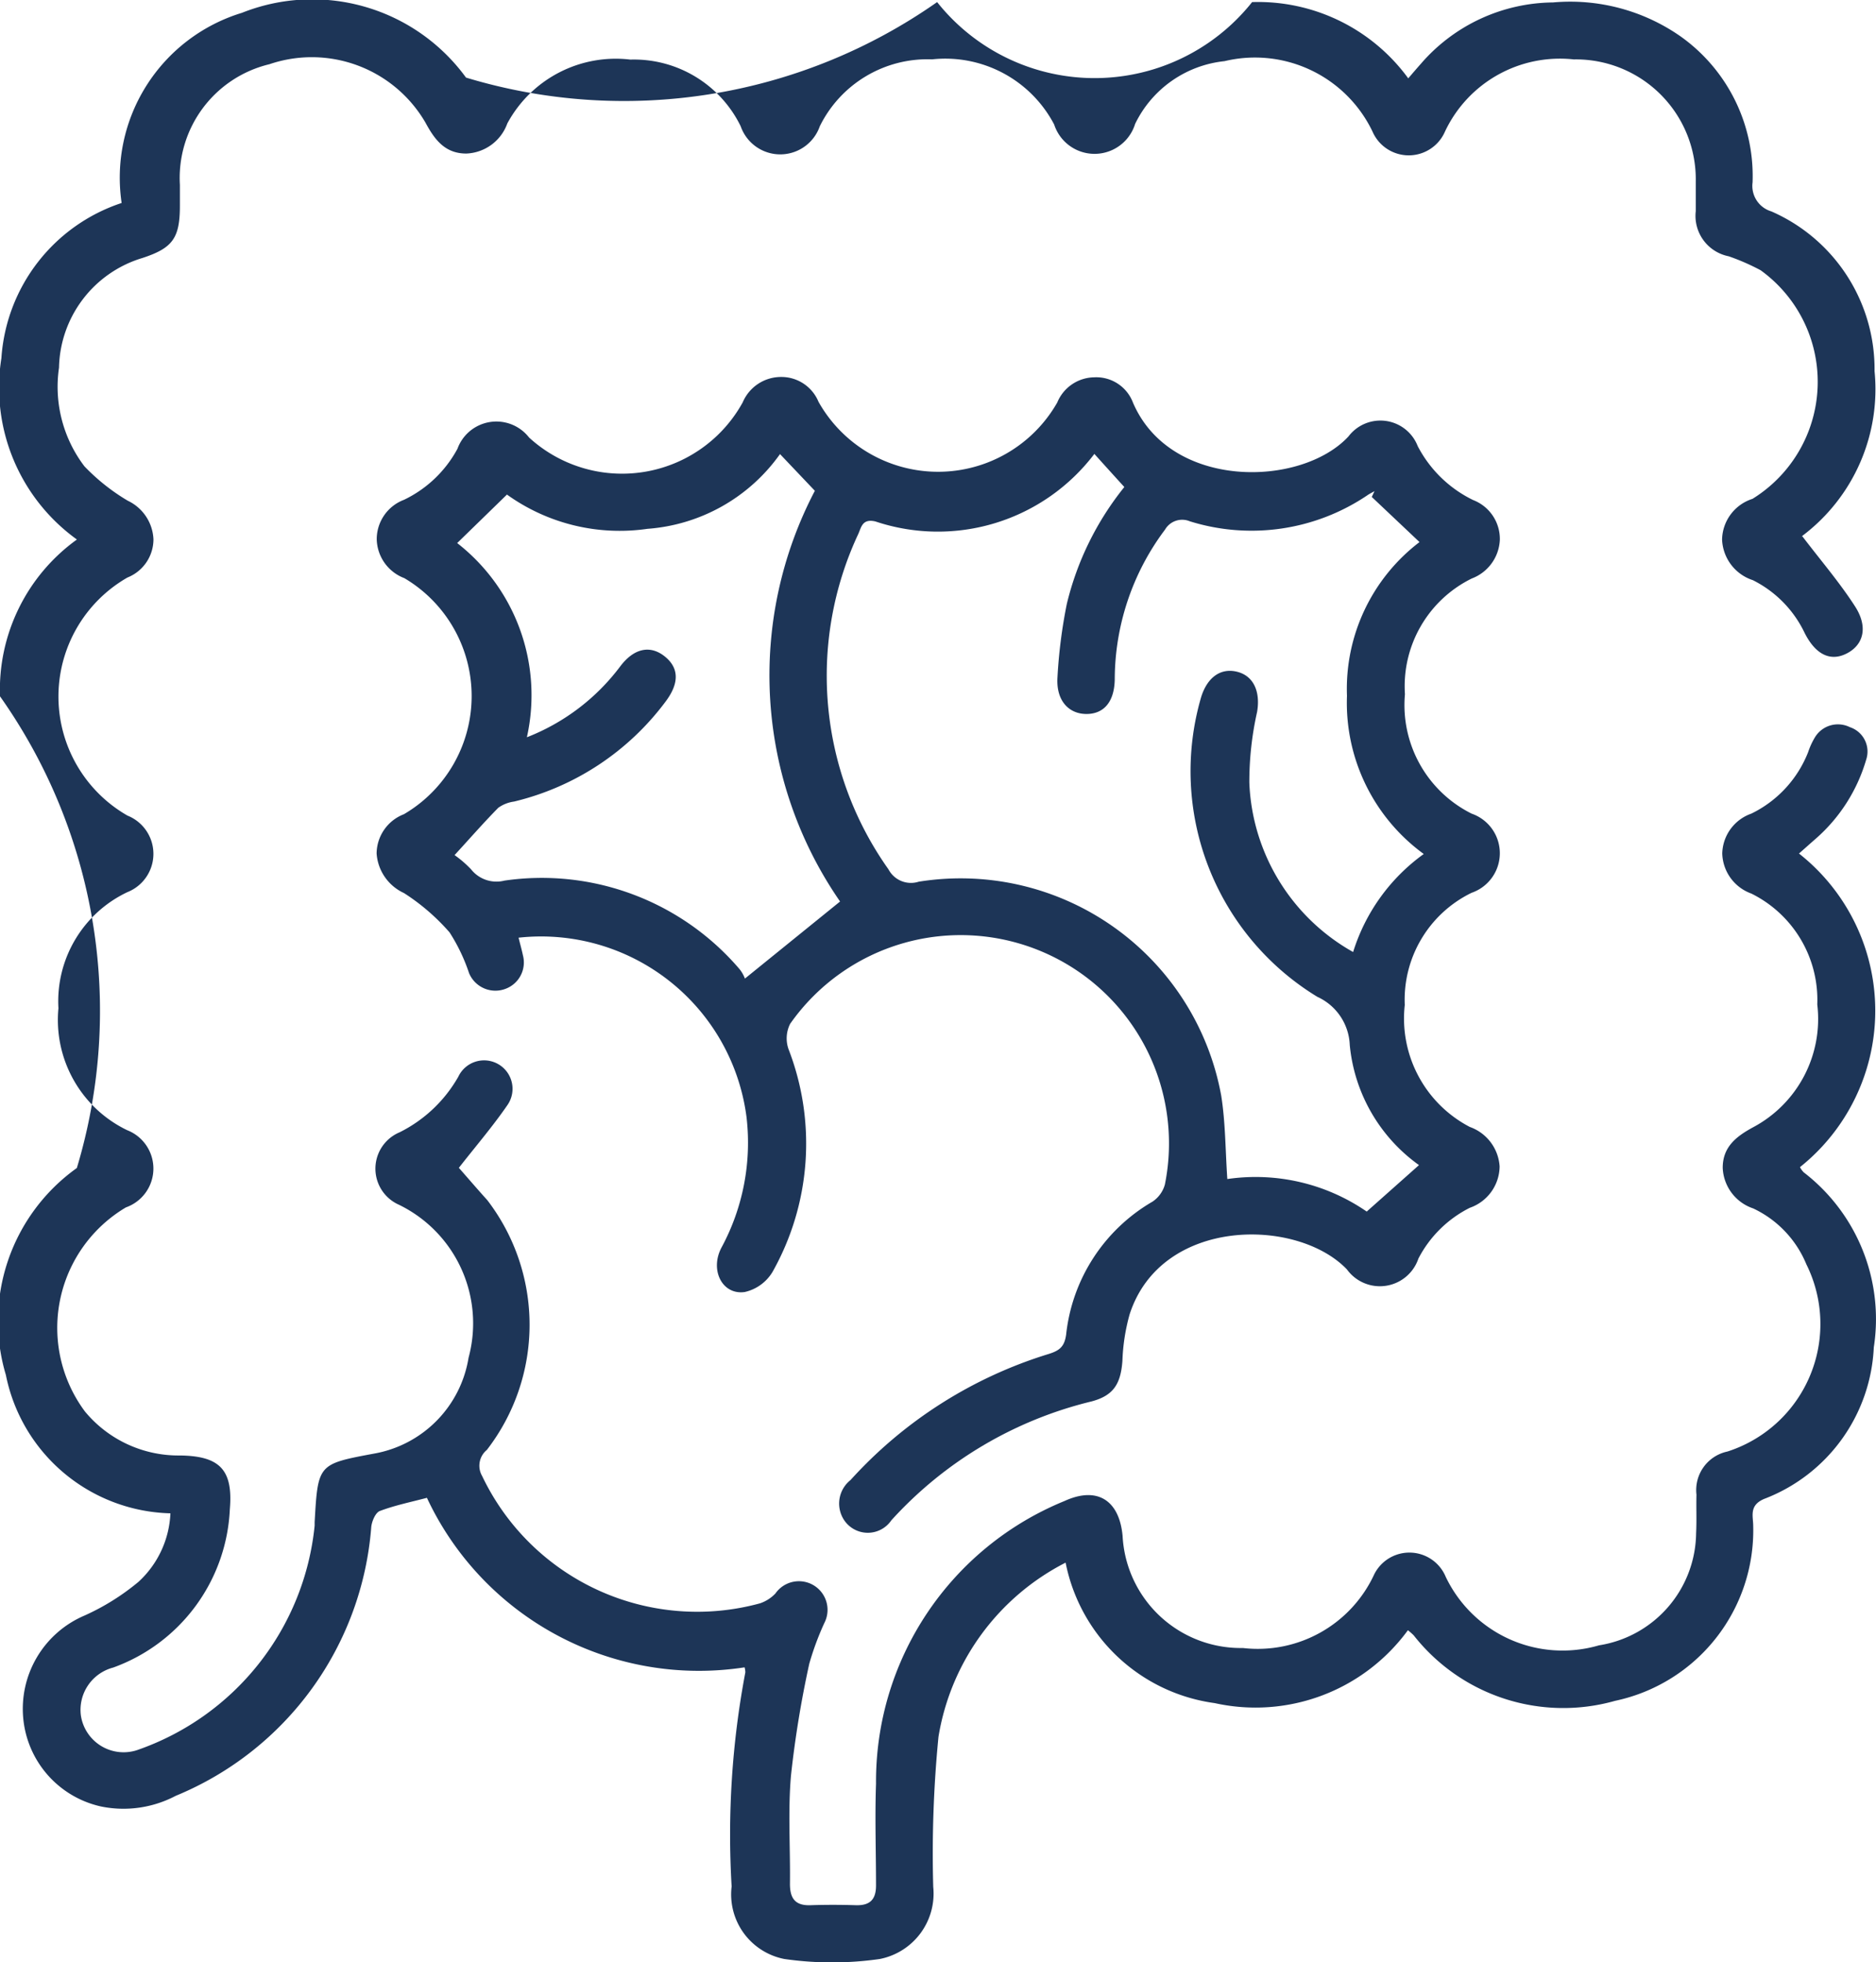<svg xmlns="http://www.w3.org/2000/svg" width="32.298" height="33.79" viewBox="0 0 32.298 33.79">
  <g id="icon-bypassess" transform="translate(-4481.563 -2185.106)">
    <path id="Path_5600" data-name="Path 5600" d="M4489.463,2205.215c.147.167.316.364.49.557a3.526,3.526,0,0,1-.008,4.3.352.352,0,0,0-.082.448,4.1,4.1,0,0,0,4.784,2.194.652.652,0,0,0,.266-.17.493.493,0,0,1,.842.509,4.921,4.921,0,0,0-.259.7,18.06,18.06,0,0,0-.315,1.924c-.054.618-.01,1.245-.018,1.867,0,.249.089.377.353.368s.522-.008.783,0c.243.007.347-.1.346-.343,0-.583-.021-1.166,0-1.748a5.215,5.215,0,0,1,3.245-4.869c.563-.258.943-.014,1,.6a2.037,2.037,0,0,0,2.071,1.931,2.208,2.208,0,0,0,2.26-1.266.677.677,0,0,1,1.232.04,2.229,2.229,0,0,0,2.639,1.18,1.978,1.978,0,0,0,1.672-1.932c.011-.221,0-.442.006-.663a.678.678,0,0,1,.533-.742,2.307,2.307,0,0,0,1.359-3.224,1.834,1.834,0,0,0-.915-.962.77.77,0,0,1-.525-.7c0-.362.236-.542.528-.7a2.112,2.112,0,0,0,1.1-2.112,2.042,2.042,0,0,0-1.136-1.91.756.756,0,0,1-.5-.69.747.747,0,0,1,.5-.686,1.98,1.98,0,0,0,.979-1.06,1.251,1.251,0,0,1,.112-.246.462.462,0,0,1,.606-.183.442.442,0,0,1,.28.563,2.878,2.878,0,0,1-.863,1.354c-.1.087-.193.171-.293.259a3.446,3.446,0,0,1,.017,5.4.375.375,0,0,0,.064.089,3.188,3.188,0,0,1,1.207,3.015,2.937,2.937,0,0,1-1.888,2.609c-.266.113-.187.3-.188.469a3,3,0,0,1-2.379,3.008,3.274,3.274,0,0,1-3.466-1.128,1.06,1.06,0,0,0-.1-.088,3.249,3.249,0,0,1-3.326,1.255,3.034,3.034,0,0,1-2.567-2.419,4.113,4.113,0,0,0-2.189,3,20.655,20.655,0,0,0-.09,2.583,1.148,1.148,0,0,1-.92,1.242,5.771,5.771,0,0,1-1.643,0,1.133,1.133,0,0,1-.908-1.249,15.025,15.025,0,0,1,.236-3.686.315.315,0,0,0-.013-.087,5.169,5.169,0,0,1-5.469-2.919c-.276.073-.552.129-.811.227-.074.028-.136.174-.147.272a5.459,5.459,0,0,1-3.366,4.632,1.929,1.929,0,0,1-1.286.184,1.718,1.718,0,0,1-1.34-1.52,1.746,1.746,0,0,1,1.051-1.766,4.024,4.024,0,0,0,.934-.583,1.7,1.7,0,0,0,.549-1.179,2.965,2.965,0,0,1-2.833-2.383,3.239,3.239,0,0,1,1.222-3.563,9.382,9.382,0,0,0-1.323-8.122,3.188,3.188,0,0,1,1.324-2.7,3.224,3.224,0,0,1-1.3-3.123,3.027,3.027,0,0,1,2.07-2.672,2.968,2.968,0,0,1,2.071-3.274,3.274,3.274,0,0,1,3.858,1.115,9.382,9.382,0,0,0,8.111-1.3,3.463,3.463,0,0,0,5.423,0,3.2,3.2,0,0,1,2.688,1.313c.086-.1.15-.175.216-.249a3.041,3.041,0,0,1,2.277-1.058,3.316,3.316,0,0,1,2.193.583,2.95,2.95,0,0,1,1.242,2.515.458.458,0,0,0,.323.5,2.965,2.965,0,0,1,1.777,2.75,3.162,3.162,0,0,1-1.234,2.83c-.023.017-.037.047-.011.012.315.414.641.793.909,1.209.227.352.148.656-.133.806s-.542.034-.735-.349a1.956,1.956,0,0,0-.891-.908.768.768,0,0,1-.53-.7.751.751,0,0,1,.523-.7,2.369,2.369,0,0,0,.14-3.937,3.839,3.839,0,0,0-.549-.24.709.709,0,0,1-.567-.778c0-.171,0-.342,0-.512a2.065,2.065,0,0,0-2.1-2.1,2.187,2.187,0,0,0-2.217,1.241.68.68,0,0,1-1.249,0,2.243,2.243,0,0,0-2.547-1.211,1.933,1.933,0,0,0-1.539,1.08.731.731,0,0,1-1.394.011,2.116,2.116,0,0,0-2.1-1.122,2.066,2.066,0,0,0-1.935,1.152.721.721,0,0,1-1.362,0,2.045,2.045,0,0,0-1.9-1.148,2.121,2.121,0,0,0-2.118,1.1.782.782,0,0,1-.707.518c-.366,0-.544-.24-.7-.529a2.263,2.263,0,0,0-2.689-1.009,2.014,2.014,0,0,0-1.541,2.077c0,.12,0,.241,0,.361,0,.558-.125.729-.65.9a2.014,2.014,0,0,0-1.431,1.886,2.262,2.262,0,0,0,.438,1.7,3.506,3.506,0,0,0,.746.592.772.772,0,0,1,.442.665.709.709,0,0,1-.447.657,2.362,2.362,0,0,0,0,4.1.709.709,0,0,1,0,1.317,2.079,2.079,0,0,0-1.189,2,2.107,2.107,0,0,0,1.184,2.1.709.709,0,0,1-.022,1.329,2.412,2.412,0,0,0-.706,3.514,2.089,2.089,0,0,0,1.638.758c.682.009.915.245.857.926a3.046,3.046,0,0,1-2.009,2.726.753.753,0,0,0-.556.822.744.744,0,0,0,.966.6,4.572,4.572,0,0,0,3.059-3.866c0-.02,0-.04,0-.06.057-1,.057-1,1.021-1.18a2,2,0,0,0,1.629-1.651,2.271,2.271,0,0,0-1.2-2.635.679.679,0,0,1,.013-1.247,2.384,2.384,0,0,0,1.011-.958.49.49,0,1,1,.844.491C4490.043,2204.507,4489.737,2204.863,4489.463,2205.215Z" fill="#1d3557"/>
    <path id="Path_5601" data-name="Path 5601" d="M4591.581,2302.541c.027.112.055.208.074.3a.484.484,0,0,1-.3.581.491.491,0,0,1-.627-.272,3.1,3.1,0,0,0-.335-.7,3.653,3.653,0,0,0-.786-.678.81.81,0,0,1-.47-.681.732.732,0,0,1,.47-.676,2.358,2.358,0,0,0,.007-4.065.734.734,0,0,1-.475-.671.725.725,0,0,1,.47-.678,2.053,2.053,0,0,0,.92-.879.713.713,0,0,1,1.233-.193,2.37,2.37,0,0,0,3.678-.606.717.717,0,0,1,.665-.437.691.691,0,0,1,.64.428,2.361,2.361,0,0,0,4.11.012.7.7,0,0,1,.637-.434.675.675,0,0,1,.666.434c.644,1.508,2.895,1.464,3.711.584a.689.689,0,0,1,1.192.167,2.119,2.119,0,0,0,.953.928.718.718,0,0,1,.461.683.747.747,0,0,1-.483.668,2.067,2.067,0,0,0-1.151,1.993,2.089,2.089,0,0,0,1.148,2.056.721.721,0,0,1,0,1.363,2.048,2.048,0,0,0-1.151,1.932,2.106,2.106,0,0,0,1.12,2.1.774.774,0,0,1,.513.68.763.763,0,0,1-.513.712,2.016,2.016,0,0,0-.885.874.7.7,0,0,1-1.23.188c-.858-.9-3.2-.906-3.742.773a3.4,3.4,0,0,0-.124.8c-.029.4-.155.6-.535.7a6.82,6.82,0,0,0-3.443,2.046.49.49,0,0,1-.819-.012.516.516,0,0,1,.115-.68,7.616,7.616,0,0,1,3.413-2.172c.188-.059.271-.126.3-.333a3.02,3.02,0,0,1,1.487-2.29.522.522,0,0,0,.213-.294,3.586,3.586,0,0,0-6.452-2.767.559.559,0,0,0-.028.434,4.506,4.506,0,0,1-.276,3.839.751.751,0,0,1-.476.344c-.386.057-.609-.377-.4-.768a3.8,3.8,0,0,0,.43-2.239A3.567,3.567,0,0,0,4591.581,2302.541Zm14.689-7.589.047-.1c-.042.024-.087.046-.127.074a3.563,3.563,0,0,1-3.053.445.341.341,0,0,0-.426.143,4.308,4.308,0,0,0-.866,2.58c-.007.386-.187.595-.487.595s-.52-.224-.5-.617a8.792,8.792,0,0,1,.162-1.279,5.115,5.115,0,0,1,.99-2.012c-.177-.194-.342-.377-.516-.57a3.382,3.382,0,0,1-3.769,1.163c-.22-.052-.242.091-.292.208a5.759,5.759,0,0,0,.517,5.783.437.437,0,0,0,.52.212,4.56,4.56,0,0,1,5.208,3.684c.073.46.071.932.105,1.436a3.371,3.371,0,0,1,2.4.56l.9-.8a2.876,2.876,0,0,1-1.192-2.068.952.952,0,0,0-.557-.829,4.549,4.549,0,0,1-2-5.167c.108-.34.338-.5.617-.431s.405.334.345.69a5.513,5.513,0,0,0-.134,1.219,3.5,3.5,0,0,0,1.787,2.917,3.276,3.276,0,0,1,1.216-1.688,3.219,3.219,0,0,1-1.322-2.723,3.178,3.178,0,0,1,1.249-2.648Zm-9.154,6.966a6.846,6.846,0,0,1-.434-7.072l-.6-.632a3.073,3.073,0,0,1-2.283,1.287,3.326,3.326,0,0,1-2.418-.59l-.857.835a3.321,3.321,0,0,1,1.2,3.344,3.676,3.676,0,0,0,1.606-1.219c.239-.318.521-.373.771-.17s.241.467.013.772a4.587,4.587,0,0,1-2.61,1.724.606.606,0,0,0-.272.107c-.258.262-.5.54-.753.815a1.886,1.886,0,0,1,.285.246.557.557,0,0,0,.575.193,4.475,4.475,0,0,1,4.05,1.529.6.6,0,0,1,.089.158Z" transform="translate(-101.09 -101.289)" fill="#1d3557"/>
  </g>
</svg>
